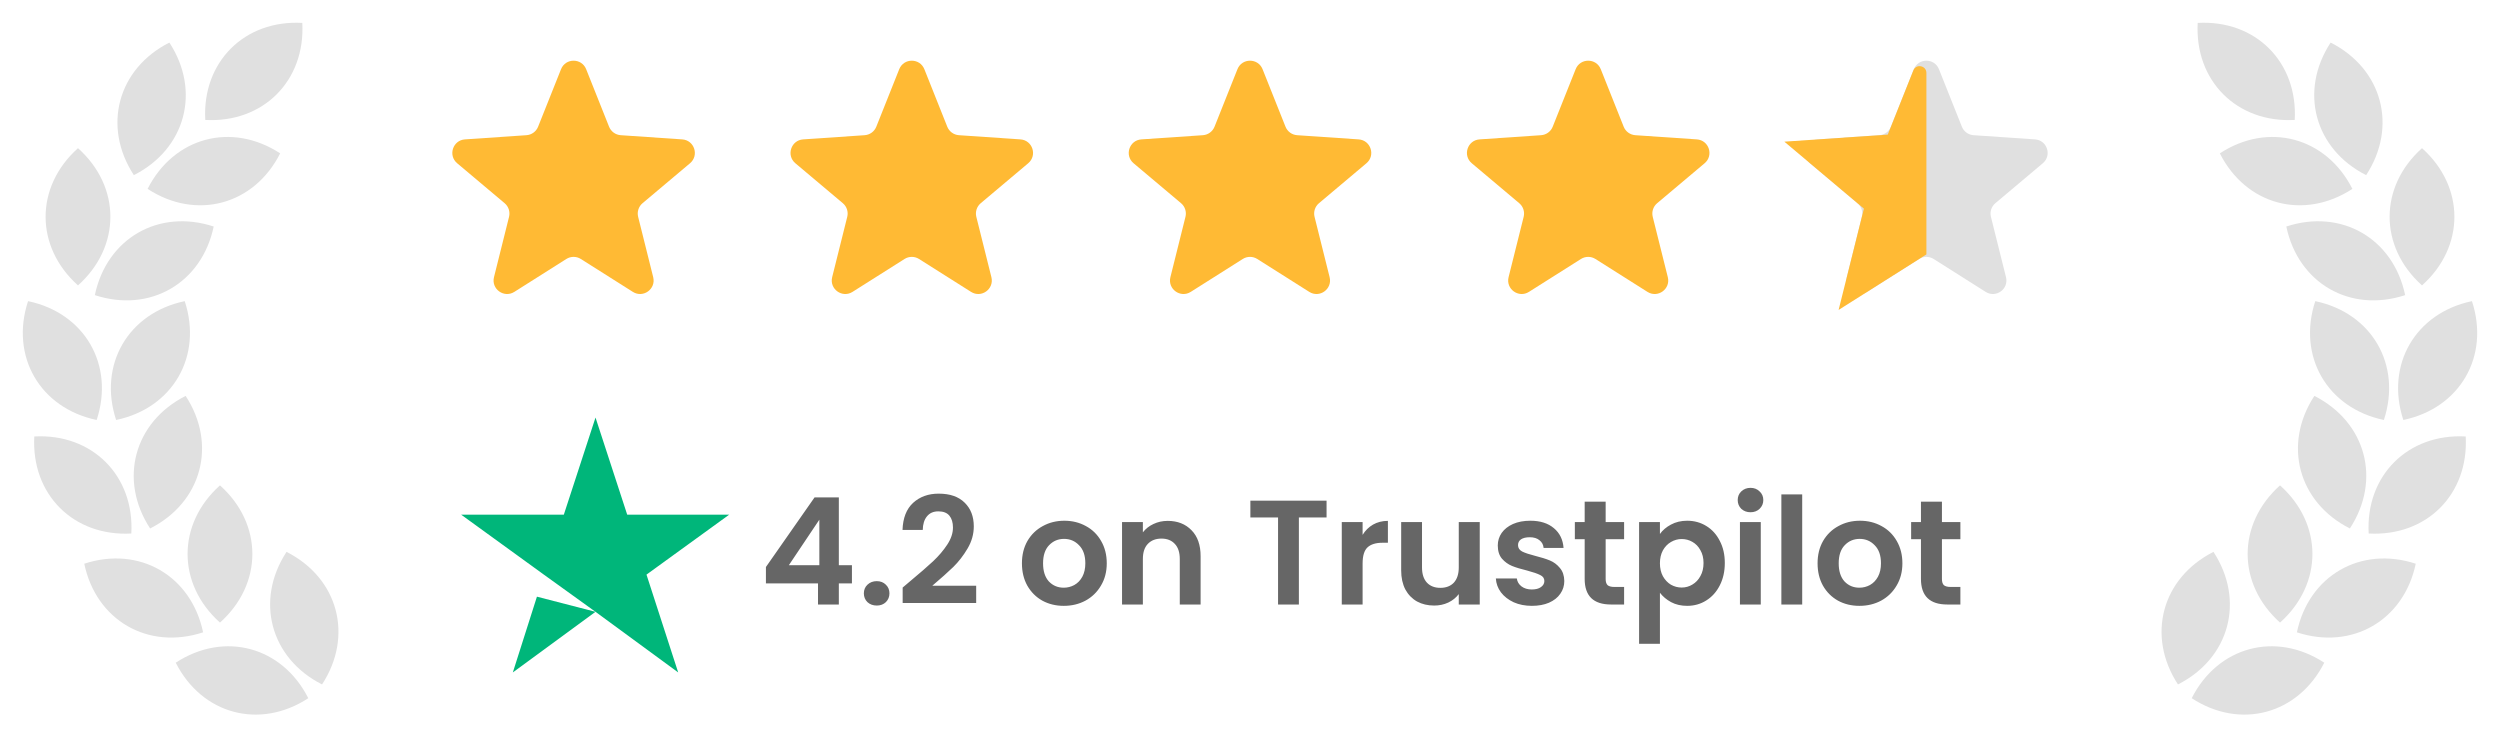 <svg width="168" height="50" viewBox="0 0 168 50" fill="none" xmlns="http://www.w3.org/2000/svg">
<path d="M51.47 39.203V38.103L54.74 33.423H56.37V37.983H57.25V39.203H56.37V40.623H54.97V39.203H51.47ZM55.06 34.923L53.01 37.983H55.06V34.923ZM58.921 40.693C58.668 40.693 58.458 40.616 58.291 40.463C58.131 40.303 58.051 40.106 58.051 39.873C58.051 39.64 58.131 39.446 58.291 39.293C58.458 39.133 58.668 39.053 58.921 39.053C59.168 39.053 59.371 39.133 59.531 39.293C59.691 39.446 59.771 39.64 59.771 39.873C59.771 40.106 59.691 40.303 59.531 40.463C59.371 40.616 59.168 40.693 58.921 40.693ZM61.179 39.043C61.819 38.51 62.329 38.066 62.709 37.713C63.089 37.353 63.406 36.98 63.659 36.593C63.912 36.206 64.039 35.826 64.039 35.453C64.039 35.113 63.959 34.846 63.799 34.653C63.639 34.46 63.392 34.363 63.059 34.363C62.726 34.363 62.469 34.476 62.289 34.703C62.109 34.923 62.016 35.226 62.009 35.613H60.649C60.676 34.813 60.912 34.206 61.359 33.793C61.812 33.38 62.386 33.173 63.079 33.173C63.839 33.173 64.422 33.376 64.829 33.783C65.236 34.183 65.439 34.713 65.439 35.373C65.439 35.893 65.299 36.39 65.019 36.863C64.739 37.336 64.419 37.75 64.059 38.103C63.699 38.45 63.229 38.87 62.649 39.363H65.599V40.523H60.659V39.483L61.179 39.043ZM71.484 40.713C70.951 40.713 70.471 40.596 70.044 40.363C69.617 40.123 69.281 39.786 69.034 39.353C68.794 38.92 68.674 38.42 68.674 37.853C68.674 37.286 68.797 36.786 69.044 36.353C69.297 35.92 69.641 35.586 70.074 35.353C70.507 35.113 70.991 34.993 71.524 34.993C72.057 34.993 72.541 35.113 72.974 35.353C73.407 35.586 73.747 35.92 73.994 36.353C74.247 36.786 74.374 37.286 74.374 37.853C74.374 38.42 74.244 38.92 73.984 39.353C73.731 39.786 73.384 40.123 72.944 40.363C72.511 40.596 72.024 40.713 71.484 40.713ZM71.484 39.493C71.737 39.493 71.974 39.433 72.194 39.313C72.421 39.186 72.601 39 72.734 38.753C72.867 38.506 72.934 38.206 72.934 37.853C72.934 37.326 72.794 36.923 72.514 36.643C72.241 36.356 71.904 36.213 71.504 36.213C71.104 36.213 70.767 36.356 70.494 36.643C70.227 36.923 70.094 37.326 70.094 37.853C70.094 38.38 70.224 38.786 70.484 39.073C70.751 39.353 71.084 39.493 71.484 39.493ZM78.471 35.003C79.131 35.003 79.664 35.213 80.071 35.633C80.478 36.046 80.681 36.626 80.681 37.373V40.623H79.281V37.563C79.281 37.123 79.171 36.786 78.951 36.553C78.731 36.313 78.431 36.193 78.051 36.193C77.664 36.193 77.358 36.313 77.131 36.553C76.911 36.786 76.801 37.123 76.801 37.563V40.623H75.401V35.083H76.801V35.773C76.988 35.533 77.224 35.346 77.511 35.213C77.804 35.073 78.124 35.003 78.471 35.003ZM89.145 33.643V34.773H87.285V40.623H85.885V34.773H84.025V33.643H89.145ZM91.567 35.943C91.747 35.65 91.98 35.42 92.267 35.253C92.56 35.086 92.893 35.003 93.267 35.003V36.473H92.897C92.457 36.473 92.123 36.576 91.897 36.783C91.677 36.99 91.567 37.35 91.567 37.863V40.623H90.167V35.083H91.567V35.943ZM99.439 35.083V40.623H98.029V39.923C97.85 40.163 97.613 40.353 97.32 40.493C97.033 40.626 96.719 40.693 96.379 40.693C95.946 40.693 95.563 40.603 95.23 40.423C94.896 40.236 94.633 39.966 94.439 39.613C94.253 39.253 94.159 38.826 94.159 38.333V35.083H95.559V38.133C95.559 38.573 95.669 38.913 95.889 39.153C96.109 39.386 96.409 39.503 96.79 39.503C97.176 39.503 97.48 39.386 97.7 39.153C97.919 38.913 98.029 38.573 98.029 38.133V35.083H99.439ZM102.941 40.713C102.488 40.713 102.081 40.633 101.721 40.473C101.361 40.306 101.074 40.083 100.861 39.803C100.654 39.523 100.541 39.213 100.521 38.873H101.931C101.958 39.086 102.061 39.263 102.241 39.403C102.428 39.543 102.658 39.613 102.931 39.613C103.198 39.613 103.404 39.56 103.551 39.453C103.704 39.346 103.781 39.21 103.781 39.043C103.781 38.863 103.688 38.73 103.501 38.643C103.321 38.55 103.031 38.45 102.631 38.343C102.218 38.243 101.878 38.14 101.611 38.033C101.351 37.926 101.124 37.763 100.931 37.543C100.744 37.323 100.651 37.026 100.651 36.653C100.651 36.346 100.738 36.066 100.911 35.813C101.091 35.56 101.344 35.36 101.671 35.213C102.004 35.066 102.394 34.993 102.841 34.993C103.501 34.993 104.028 35.16 104.421 35.493C104.814 35.82 105.031 36.263 105.071 36.823H103.731C103.711 36.603 103.618 36.43 103.451 36.303C103.291 36.17 103.074 36.103 102.801 36.103C102.548 36.103 102.351 36.15 102.211 36.243C102.078 36.336 102.011 36.466 102.011 36.633C102.011 36.82 102.104 36.963 102.291 37.063C102.478 37.156 102.768 37.253 103.161 37.353C103.561 37.453 103.891 37.556 104.151 37.663C104.411 37.77 104.634 37.936 104.821 38.163C105.014 38.383 105.114 38.676 105.121 39.043C105.121 39.363 105.031 39.65 104.851 39.903C104.678 40.156 104.424 40.356 104.091 40.503C103.764 40.643 103.381 40.713 102.941 40.713ZM107.9 36.233V38.913C107.9 39.1 107.943 39.236 108.03 39.323C108.123 39.403 108.277 39.443 108.49 39.443H109.14V40.623H108.26C107.08 40.623 106.49 40.05 106.49 38.903V36.233H105.83V35.083H106.49V33.713H107.9V35.083H109.14V36.233H107.9ZM111.547 35.883C111.727 35.63 111.974 35.42 112.287 35.253C112.607 35.08 112.97 34.993 113.377 34.993C113.85 34.993 114.277 35.11 114.657 35.343C115.044 35.576 115.347 35.91 115.567 36.343C115.794 36.77 115.907 37.266 115.907 37.833C115.907 38.4 115.794 38.903 115.567 39.343C115.347 39.776 115.044 40.113 114.657 40.353C114.277 40.593 113.85 40.713 113.377 40.713C112.97 40.713 112.61 40.63 112.297 40.463C111.99 40.296 111.74 40.086 111.547 39.833V43.263H110.147V35.083H111.547V35.883ZM114.477 37.833C114.477 37.5 114.407 37.213 114.267 36.973C114.134 36.726 113.954 36.54 113.727 36.413C113.507 36.286 113.267 36.223 113.007 36.223C112.754 36.223 112.514 36.29 112.287 36.423C112.067 36.55 111.887 36.736 111.747 36.983C111.614 37.23 111.547 37.52 111.547 37.853C111.547 38.186 111.614 38.476 111.747 38.723C111.887 38.97 112.067 39.16 112.287 39.293C112.514 39.42 112.754 39.483 113.007 39.483C113.267 39.483 113.507 39.416 113.727 39.283C113.954 39.15 114.134 38.96 114.267 38.713C114.407 38.466 114.477 38.173 114.477 37.833ZM117.634 34.423C117.388 34.423 117.181 34.346 117.014 34.193C116.854 34.033 116.774 33.836 116.774 33.603C116.774 33.37 116.854 33.176 117.014 33.023C117.181 32.863 117.388 32.783 117.634 32.783C117.881 32.783 118.084 32.863 118.244 33.023C118.411 33.176 118.494 33.37 118.494 33.603C118.494 33.836 118.411 34.033 118.244 34.193C118.084 34.346 117.881 34.423 117.634 34.423ZM118.324 35.083V40.623H116.924V35.083H118.324ZM121.108 33.223V40.623H119.708V33.223H121.108ZM124.951 40.713C124.417 40.713 123.937 40.596 123.511 40.363C123.084 40.123 122.747 39.786 122.501 39.353C122.261 38.92 122.141 38.42 122.141 37.853C122.141 37.286 122.264 36.786 122.511 36.353C122.764 35.92 123.107 35.586 123.541 35.353C123.974 35.113 124.457 34.993 124.991 34.993C125.524 34.993 126.007 35.113 126.441 35.353C126.874 35.586 127.214 35.92 127.461 36.353C127.714 36.786 127.841 37.286 127.841 37.853C127.841 38.42 127.711 38.92 127.451 39.353C127.197 39.786 126.851 40.123 126.411 40.363C125.977 40.596 125.491 40.713 124.951 40.713ZM124.951 39.493C125.204 39.493 125.441 39.433 125.661 39.313C125.887 39.186 126.067 39 126.201 38.753C126.334 38.506 126.401 38.206 126.401 37.853C126.401 37.326 126.261 36.923 125.981 36.643C125.707 36.356 125.371 36.213 124.971 36.213C124.571 36.213 124.234 36.356 123.961 36.643C123.694 36.923 123.561 37.326 123.561 37.853C123.561 38.38 123.691 38.786 123.951 39.073C124.217 39.353 124.551 39.493 124.951 39.493ZM130.498 36.233V38.913C130.498 39.1 130.541 39.236 130.628 39.323C130.721 39.403 130.874 39.443 131.088 39.443H131.738V40.623H130.858C129.678 40.623 129.088 40.05 129.088 38.903V36.233H128.428V35.083H129.088V33.713H130.498V35.083H131.738V36.233H130.498Z" fill="#666666"/>
<path d="M20.717 46.919C17.456 49.05 13.568 48.008 11.809 44.533C15.07 42.402 18.958 43.444 20.717 46.919Z" fill="#E0E0E0"/>
<path d="M13.649 42.493C9.947 43.706 6.462 41.694 5.662 37.882C9.364 36.668 12.849 38.68 13.649 42.493Z" fill="#E0E0E0"/>
<path d="M8.825 35.852C4.936 36.066 2.09 33.22 2.305 29.331C6.194 29.117 9.04 31.963 8.825 35.852Z" fill="#E0E0E0"/>
<path d="M6.496 28.223C2.683 27.424 0.671 23.938 1.885 20.237C5.697 21.036 7.71 24.522 6.496 28.223Z" fill="#E0E0E0"/>
<path d="M5.241 19.179C2.339 16.58 2.339 12.555 5.241 9.957C8.143 12.555 8.143 16.58 5.241 19.179Z" fill="#E0E0E0"/>
<path d="M8.995 11.769C6.864 8.508 7.906 4.62 11.382 2.861C13.512 6.122 12.47 10.01 8.995 11.769Z" fill="#E0E0E0"/>
<path d="M13.794 8.06C13.579 4.17 16.425 1.324 20.314 1.539C20.529 5.428 17.683 8.274 13.794 8.06Z" fill="#E0E0E0"/>
<path d="M21.641 45.994C18.166 44.235 17.124 40.347 19.255 37.086C22.73 38.845 23.772 42.733 21.641 45.994Z" fill="#E0E0E0"/>
<path d="M14.782 41.838C11.88 39.24 11.88 35.215 14.782 32.616C17.684 35.215 17.684 39.24 14.782 41.838Z" fill="#E0E0E0"/>
<path d="M10.088 35.513C7.958 32.252 9 28.364 12.475 26.605C14.606 29.866 13.564 33.754 10.088 35.513Z" fill="#E0E0E0"/>
<path d="M7.803 28.223C6.589 24.522 8.602 21.036 12.414 20.237C13.628 23.938 11.616 27.424 7.803 28.223Z" fill="#E0E0E0"/>
<path d="M6.373 19.833C7.173 16.02 10.659 14.008 14.36 15.222C13.56 19.034 10.075 21.046 6.373 19.833Z" fill="#E0E0E0"/>
<path d="M9.919 12.693C11.678 9.218 15.566 8.176 18.827 10.306C17.068 13.782 13.18 14.823 9.919 12.693Z" fill="#E0E0E0"/>
<path d="M147.283 46.919C150.544 49.05 154.432 48.008 156.191 44.533C152.93 42.402 149.042 43.444 147.283 46.919Z" fill="#E0E0E0"/>
<path d="M154.351 42.493C158.053 43.706 161.538 41.694 162.338 37.882C158.636 36.668 155.151 38.68 154.351 42.493Z" fill="#E0E0E0"/>
<path d="M159.175 35.852C163.064 36.066 165.91 33.22 165.695 29.331C161.806 29.117 158.96 31.963 159.175 35.852Z" fill="#E0E0E0"/>
<path d="M161.504 28.223C165.317 27.424 167.329 23.938 166.115 20.237C162.303 21.036 160.29 24.522 161.504 28.223Z" fill="#E0E0E0"/>
<path d="M162.759 19.179C165.661 16.58 165.661 12.555 162.759 9.957C159.857 12.555 159.857 16.58 162.759 19.179Z" fill="#E0E0E0"/>
<path d="M159.005 11.769C161.136 8.508 160.094 4.62 156.618 2.861C154.488 6.122 155.53 10.01 159.005 11.769Z" fill="#E0E0E0"/>
<path d="M154.206 8.06C154.421 4.17 151.575 1.324 147.686 1.539C147.471 5.428 150.317 8.274 154.206 8.06Z" fill="#E0E0E0"/>
<path d="M146.359 45.994C149.834 44.235 150.876 40.347 148.745 37.086C145.27 38.845 144.228 42.733 146.359 45.994Z" fill="#E0E0E0"/>
<path d="M153.218 41.838C156.12 39.24 156.12 35.215 153.218 32.616C150.316 35.215 150.316 39.24 153.218 41.838Z" fill="#E0E0E0"/>
<path d="M157.911 35.513C160.042 32.252 159 28.364 155.525 26.605C153.394 29.866 154.436 33.754 157.911 35.513Z" fill="#E0E0E0"/>
<path d="M160.197 28.223C161.411 24.522 159.398 21.036 155.586 20.237C154.372 23.938 156.385 27.424 160.197 28.223Z" fill="#E0E0E0"/>
<path d="M161.627 19.833C160.827 16.02 157.342 14.008 153.64 15.222C154.44 19.034 157.925 21.046 161.627 19.833Z" fill="#E0E0E0"/>
<path d="M158.081 12.693C156.322 9.218 152.434 8.176 149.173 10.306C150.932 13.782 154.82 14.823 158.081 12.693Z" fill="#E0E0E0"/>
<path d="M37.701 4.651C38.005 3.888 39.086 3.888 39.39 4.651L40.929 8.514C41.059 8.839 41.363 9.061 41.712 9.085L45.846 9.367C46.662 9.423 46.995 10.443 46.37 10.97L43.179 13.655C42.914 13.879 42.799 14.234 42.883 14.571L43.895 18.626C44.094 19.422 43.22 20.053 42.527 19.614L39.032 17.403C38.735 17.215 38.356 17.215 38.059 17.403L34.564 19.614C33.871 20.053 32.997 19.422 33.196 18.626L34.208 14.571C34.292 14.234 34.177 13.879 33.911 13.655L30.721 10.97C30.096 10.443 30.429 9.423 31.245 9.367L35.379 9.085C35.728 9.061 36.032 8.839 36.161 8.514L37.701 4.651Z" fill="#FFBA34"/>
<path d="M83.156 4.651C83.46 3.888 84.541 3.888 84.845 4.651L86.385 8.514C86.514 8.839 86.818 9.061 87.167 9.085L91.301 9.367C92.117 9.423 92.45 10.443 91.825 10.97L88.635 13.655C88.369 13.879 88.254 14.234 88.338 14.571L89.35 18.626C89.549 19.422 88.675 20.053 87.982 19.614L84.487 17.403C84.19 17.215 83.811 17.215 83.514 17.403L80.019 19.614C79.326 20.053 78.452 19.422 78.651 18.626L79.663 14.571C79.747 14.234 79.632 13.879 79.367 13.655L76.176 10.97C75.551 10.443 75.884 9.423 76.7 9.367L80.834 9.085C81.183 9.061 81.487 8.839 81.617 8.514L83.156 4.651Z" fill="#FFBA34"/>
<path d="M60.428 4.651C60.732 3.888 61.812 3.888 62.117 4.651L63.656 8.514C63.785 8.839 64.09 9.061 64.439 9.085L68.573 9.367C69.388 9.423 69.722 10.443 69.096 10.97L65.906 13.655C65.64 13.879 65.525 14.234 65.609 14.571L66.622 18.626C66.82 19.422 65.947 20.053 65.254 19.614L61.758 17.403C61.461 17.215 61.083 17.215 60.786 17.403L57.29 19.614C56.597 20.053 55.724 19.422 55.922 18.626L56.935 14.571C57.019 14.234 56.904 13.879 56.638 13.655L53.448 10.97C52.822 10.443 53.156 9.423 53.971 9.367L58.105 9.085C58.454 9.061 58.759 8.839 58.888 8.514L60.428 4.651Z" fill="#FFBA34"/>
<path d="M105.883 4.651C106.187 3.888 107.267 3.888 107.572 4.651L109.111 8.514C109.24 8.839 109.545 9.061 109.894 9.085L114.028 9.367C114.844 9.423 115.177 10.443 114.551 10.97L111.361 13.655C111.095 13.879 110.98 14.234 111.064 14.571L112.077 18.626C112.276 19.422 111.402 20.053 110.709 19.614L107.213 17.403C106.916 17.215 106.538 17.215 106.241 17.403L102.745 19.614C102.052 20.053 101.179 19.422 101.377 18.626L102.39 14.571C102.474 14.234 102.359 13.879 102.093 13.655L98.903 10.97C98.277 10.443 98.611 9.423 99.426 9.367L103.561 9.085C103.909 9.061 104.214 8.839 104.343 8.514L105.883 4.651Z" fill="#FFBA34"/>
<path d="M128.609 4.651C128.913 3.888 129.994 3.888 130.298 4.651L131.838 8.514C131.967 8.839 132.271 9.061 132.62 9.085L136.754 9.367C137.57 9.423 137.903 10.443 137.278 10.97L134.088 13.655C133.822 13.879 133.707 14.234 133.791 14.571L134.803 18.626C135.002 19.422 134.129 20.053 133.435 19.614L129.94 17.403C129.643 17.215 129.264 17.215 128.968 17.403L125.472 19.614C124.779 20.053 123.905 19.422 124.104 18.626L125.116 14.571C125.2 14.234 125.085 13.879 124.82 13.655L121.629 10.97C121.004 10.443 121.337 9.423 122.153 9.367L126.287 9.085C126.636 9.061 126.94 8.839 127.07 8.514L128.609 4.651Z" fill="#E0E0E0"/>
<path d="M123.554 20.828L129.454 17.096V4.901C129.454 4.4 128.762 4.267 128.577 4.732L126.858 9.046L119.908 9.52L125.254 14.021L123.554 20.828Z" fill="#FFBA34"/>
<g clip-path="url(#clip0_1860_15086)">
<path d="M30.99 34.586H37.889L40.018 28.058L42.148 34.586H49L43.444 38.614L45.574 45.188L40.018 41.114L36.546 38.614L30.99 34.586Z" fill="#00B67A"/>
<path d="M36.082 40.096L40.018 41.114L34.462 45.188" fill="#00B67A"/>
</g>
<defs>
<clipPath id="clip0_1860_15086">
<rect width="18" height="18" fill="white" transform="matrix(-1 0 0 1 49 27.623)"/>
</clipPath>
</defs>
</svg>
